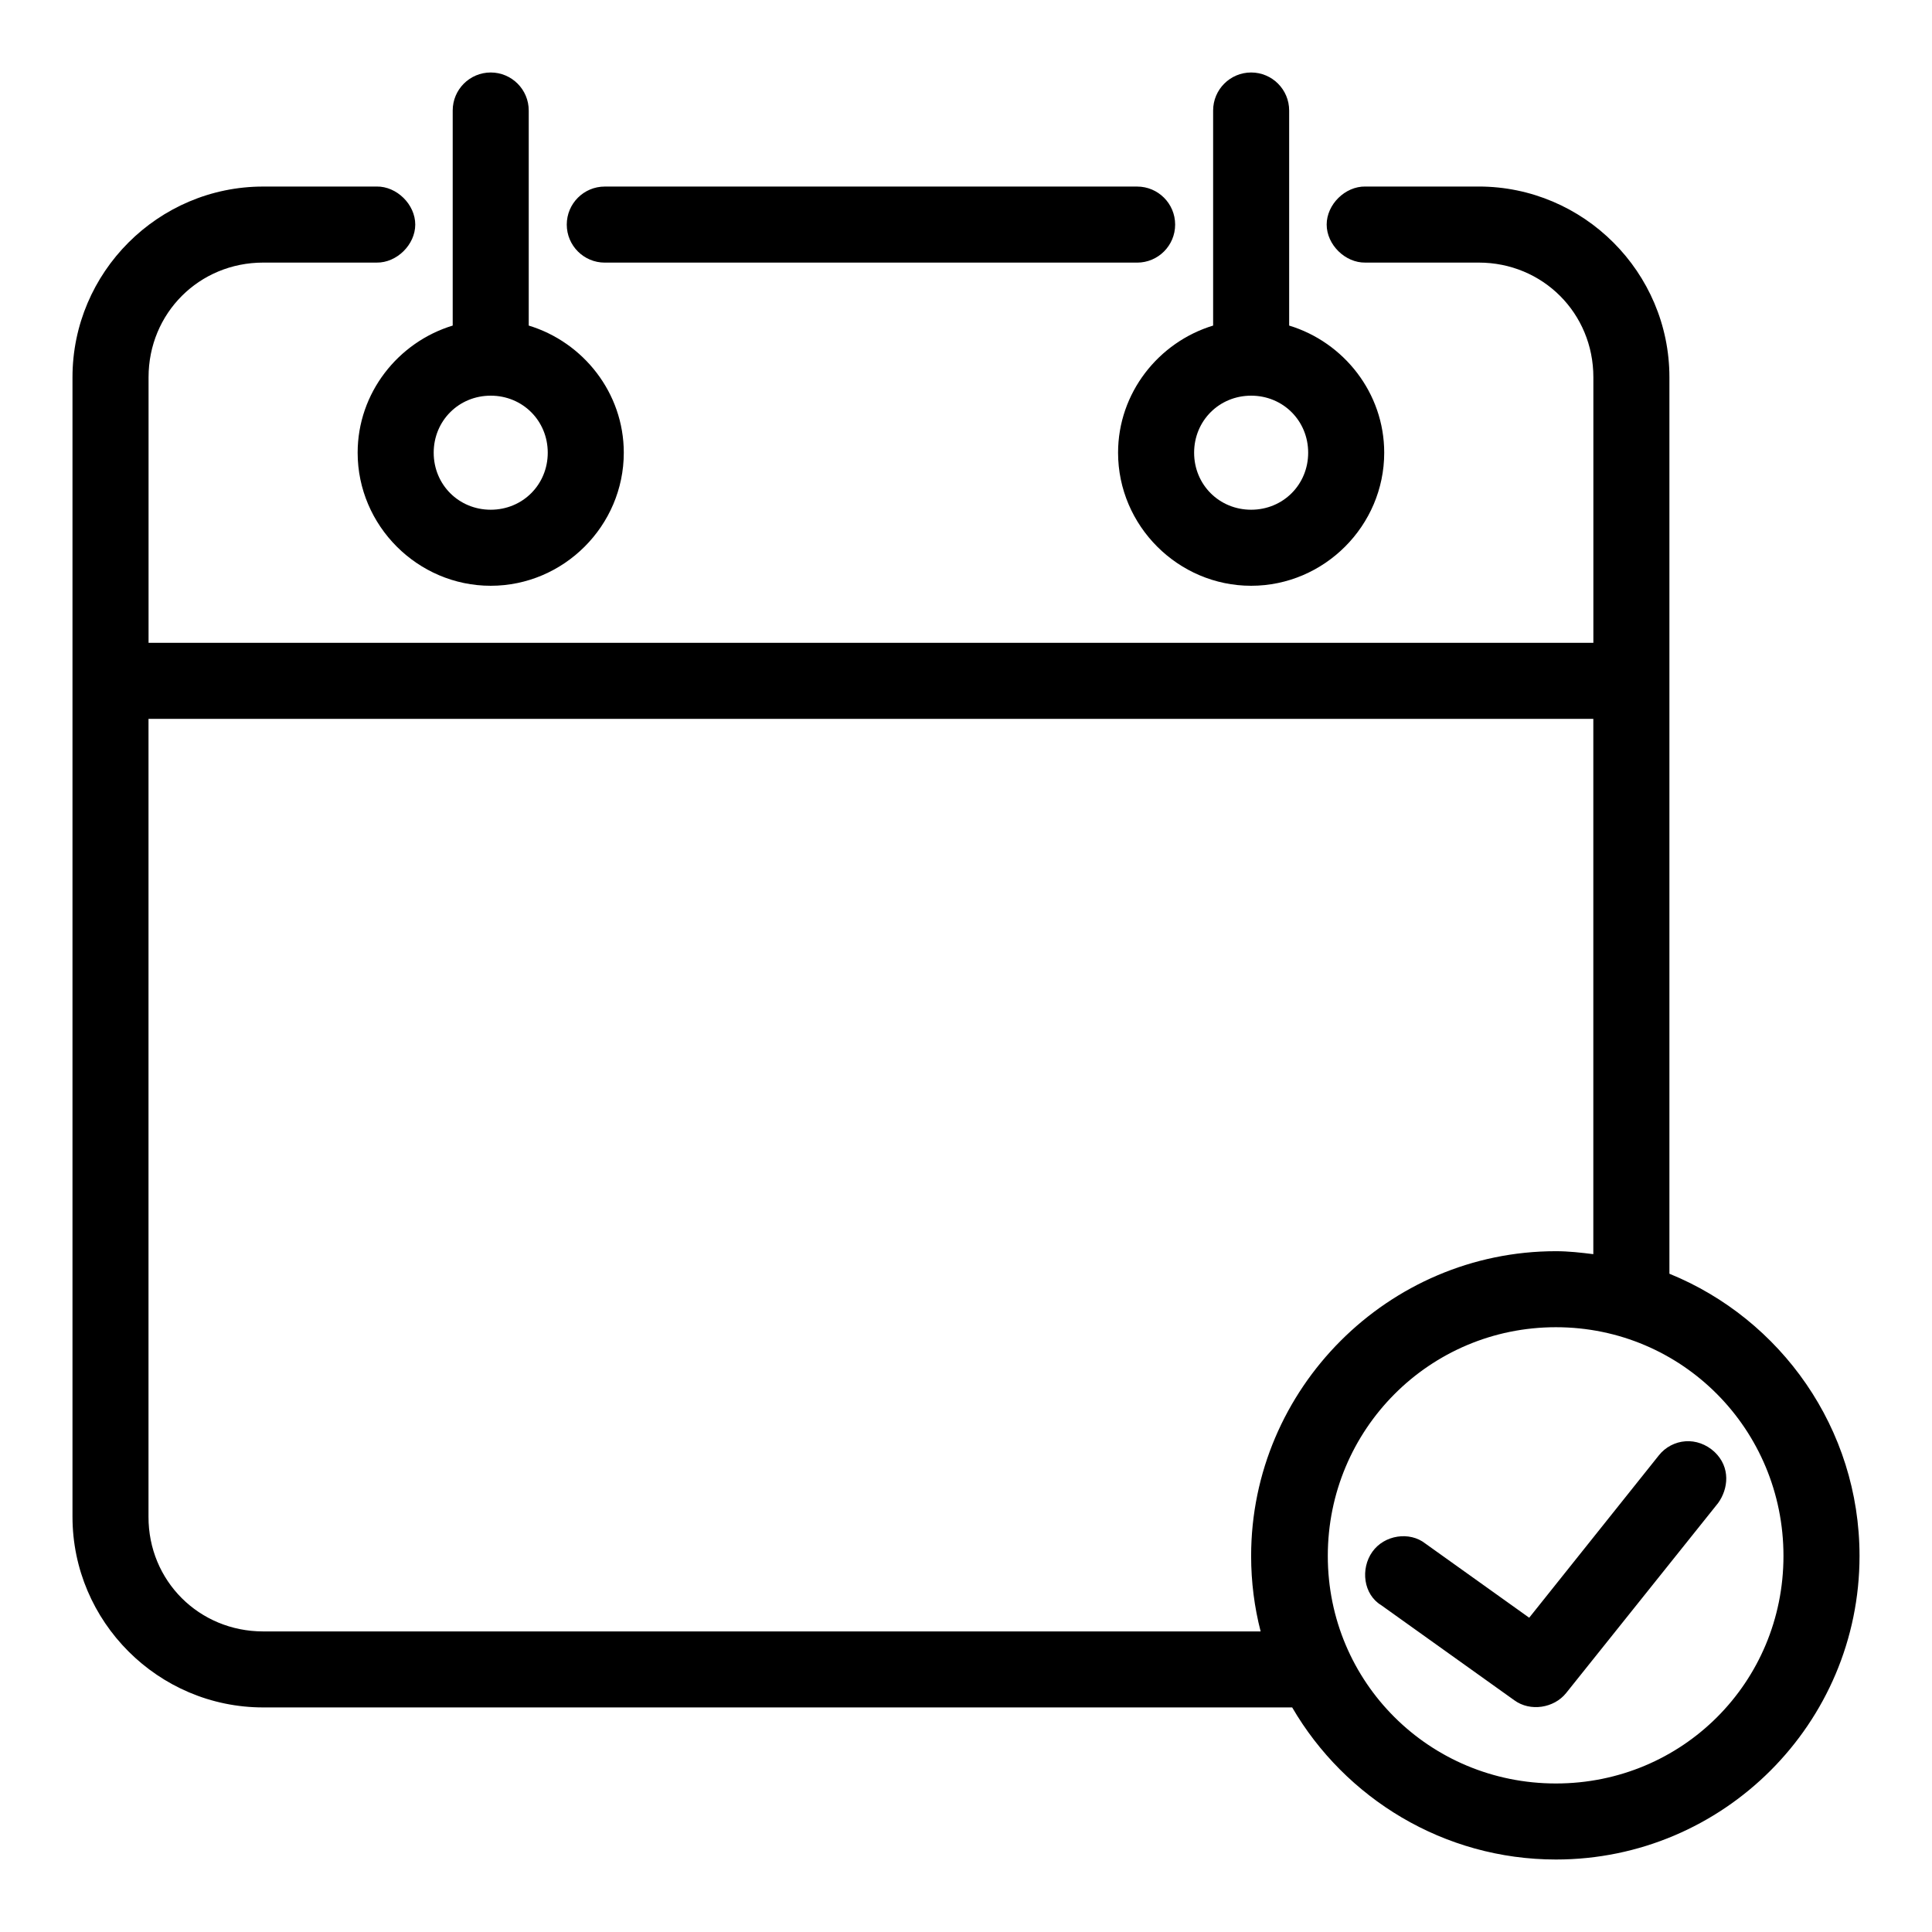 <?xml version="1.0" encoding="UTF-8"?>
<!-- Uploaded to: ICON Repo, www.iconrepo.com, Generator: ICON Repo Mixer Tools -->
<svg fill="#000000" width="800px" height="800px" version="1.1" viewBox="144 144 512 512" xmlns="http://www.w3.org/2000/svg">
 <path d="m274.05 163.21c-5.566 0-10.078 4.512-10.078 10.078v56.992c-14.473 4.398-25.191 17.855-25.191 33.691 0 19.359 15.91 35.266 35.266 35.266 19.359 0 35.266-15.91 35.266-35.266 0-15.836-10.715-29.297-25.191-33.691v-56.992c0-5.566-4.512-10.078-10.078-10.078zm201.52 0c-5.566 0-10.078 4.512-10.078 10.078v56.992c-14.473 4.398-25.191 17.855-25.191 33.691 0 19.359 15.91 35.266 35.266 35.266 19.359 0 35.266-15.91 35.266-35.266 0-15.836-10.715-29.297-25.191-33.691v-56.992c0-5.566-4.512-10.078-10.078-10.078zm-261.82 30.23c-27.816-0.004-50.539 22.719-50.539 50.535v301.97c0 27.816 22.723 50.539 50.539 50.539h272.69c14.012 24.047 40.152 40.305 69.902 40.305 44.391 0 80.453-36.062 80.453-80.453 0-33.766-20.859-62.773-50.383-74.785v-237.58c0-27.816-22.723-50.539-50.539-50.539h-30.07c-5.324-0.074-10.219 4.75-10.219 10.078 0 5.324 4.898 10.152 10.219 10.078h30.07c16.98 0 30.387 13.406 30.387 30.387v70.375h-382.89v-70.375c0-16.98 13.406-30.387 30.387-30.387h30.07c5.324 0.074 10.219-4.754 10.219-10.078s-4.898-10.152-10.219-10.078zm90.527 0c-5.566 0-10.078 4.512-10.078 10.078 0 5.566 4.512 10.078 10.078 10.078h141.07c5.566 0 10.078-4.512 10.078-10.078 0-5.566-4.512-10.078-10.078-10.078zm-30.23 55.418c8.469 0 15.113 6.648 15.113 15.113s-6.648 15.113-15.113 15.113c-8.465 0-15.113-6.648-15.113-15.113 0-8.469 6.648-15.113 15.113-15.113zm201.52 0c8.469 0 15.113 6.648 15.113 15.113s-6.648 15.113-15.113 15.113-15.113-6.648-15.113-15.113c0-8.469 6.648-15.113 15.113-15.113zm-292.21 85.648h382.89v141.86c-3.269-0.406-6.543-0.785-9.918-0.785-44.391 0-80.766 36.375-80.766 80.766 0 6.902 0.867 13.598 2.519 19.996h-264.34c-16.98 0-30.43-13.406-30.387-30.387zm372.98 161.22c33.504 0 60.301 27.113 60.301 60.613 0 33.504-26.797 60.301-60.301 60.301-33.504 0-60.457-26.797-60.457-60.301s26.953-60.613 60.457-60.613zm34.324 30.23c-2.707 0.188-5.324 1.527-7.086 3.777l-34.32 42.98-27.551-19.68c-4.113-3.238-10.805-2.305-14.012 2.203-3.207 4.508-2.379 11.316 2.363 14.168l35.266 25.191c4.215 3.086 10.512 2.066 13.695-1.891l40.305-50.383c2.727-3.781 3.336-9.48-0.945-13.539-2.211-2.055-5.008-3.019-7.715-2.832z"/>
</svg>